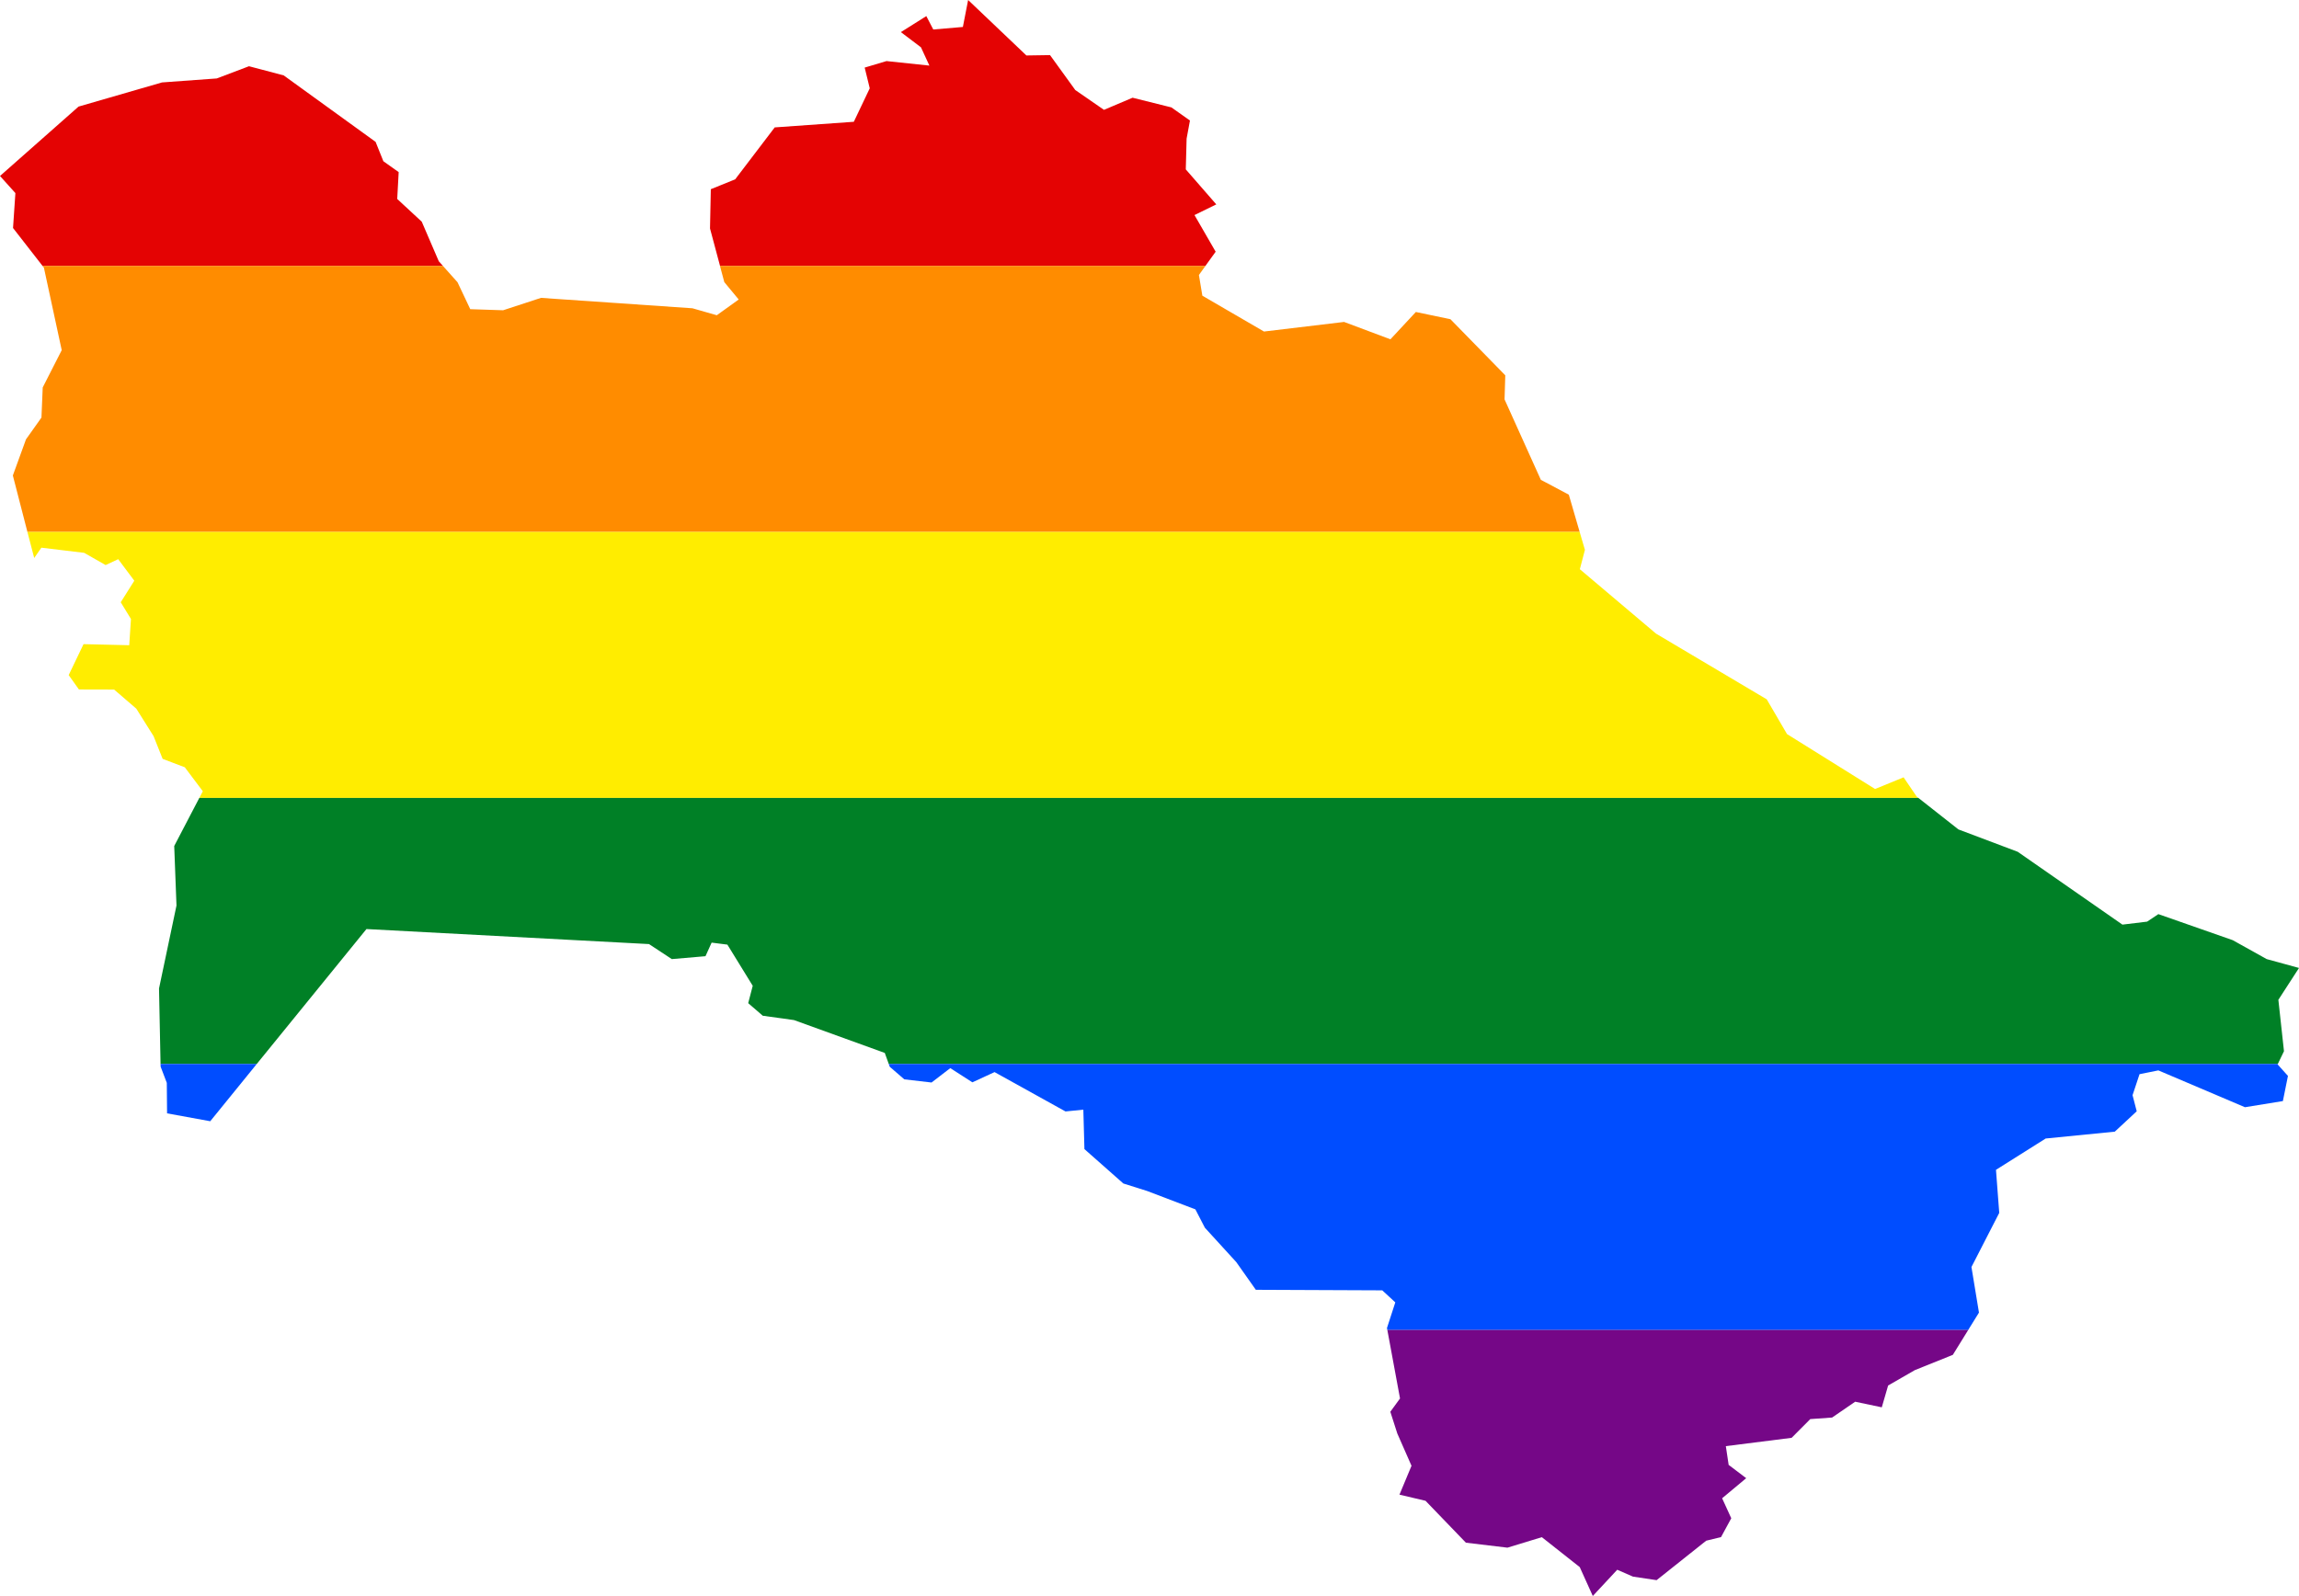 <?xml version="1.0" encoding="UTF-8" standalone="no"?>
<svg
   xmlns:dc="http://purl.org/dc/elements/1.1/"
   xmlns:cc="http://creativecommons.org/ns#"
   xmlns:rdf="http://www.w3.org/1999/02/22-rdf-syntax-ns#"
   xmlns:svg="http://www.w3.org/2000/svg"
   xmlns="http://www.w3.org/2000/svg"
   xmlns:sodipodi="http://sodipodi.sourceforge.net/DTD/sodipodi-0.dtd"
   xmlns:inkscape="http://www.inkscape.org/namespaces/inkscape"
   width="793.813"
   height="551.219"
   viewBox="0 0 793.813 551.219"
   id="svg2"
   version="1.1"
   inkscape:version="0.48.1 "
   sodipodi:docname="ZZ1.svg">
  <defs
     id="defs18" />
  <sodipodi:namedview
     pagecolor="#ffffff"
     bordercolor="#666666"
     borderopacity="1"
     objecttolerance="10"
     gridtolerance="10"
     guidetolerance="10"
     inkscape:pageopacity="0"
     inkscape:pageshadow="2"
     inkscape:window-width="1280"
     inkscape:window-height="1004"
     id="namedview16"
     showgrid="false"
     fit-margin-top="0"
     fit-margin-left="0"
     fit-margin-right="0"
     fit-margin-bottom="0"
     inkscape:zoom="0.5"
     inkscape:cx="529.32915"
     inkscape:cy="-136.425"
     inkscape:window-x="-8"
     inkscape:window-y="-8"
     inkscape:window-maximized="1"
     inkscape:current-layer="svg2" />
  <path
     style="fill:#e40303"
     d="m 334.281,0 -1.812,9.312 -10.219,0.875 -2.406,-4.625 -8.781,5.531 6.937,5.25 2.906,6.312 -14.812,-1.562 -7.531,2.25 1.75,7.156 -5.5,11.562 L 267.5,44 l -13.656,17.938 -8.406,3.406 -0.281,13.562 3.469,12.969 167.563,0 3.562,-4.938 -7.312,-12.656 7.531,-3.688 L 409.438,58.5 l 0.281,-10.625 1.156,-6.25 -6.406,-4.531 -13.406,-3.344 -9.875,4.188 -9.906,-6.844 -8.719,-12.062 -8.156,0.125 L 334.281,0 z M 85.969,22.875 74.844,27.094 55.938,28.469 27.125,36.812 0,60.781 5.313,66.688 4.5,78.75 l 10.219,13.125 138.25,0 -1.469,-1.656 -5.875,-13.656 -8.469,-7.844 0.5,-9.281 -5.281,-3.75 L 129.688,49 97.938,26.031 85.969,22.875 z"
     id="rect4"
     inkscape:connector-curvature="0" />
  <path
     style="fill:#ff8c00"
     d="m 14.688,91.844 0.469,0.594 6.156,28.5 -6.563,12.875 -0.437,10.406 -5.344,7.531 -4.531,12.469 5.031,19.5 535.969,0 -3.75,-12.875 -9.656,-5.125 -12.531,-27.781 0.25,-8.312 -18.938,-19.375 -11.938,-2.5 -8.781,9.438 -16,-6 -27.656,3.312 -21.281,-12.375 -1.188,-7.156 2.25,-3.125 -167.625,0 1.5,5.594 4.969,6 -7.563,5.438 -8.406,-2.406 -52.312,-3.594 -13.062,4.281 -11.344,-0.375 -4.406,-9.312 -5.031,-5.625 -138.25,0 z"
     id="rect6"
     inkscape:connector-curvature="0" />
  <path
     style="fill:#ffed00"
     d="m 9.469,183.719 2.344,9 2.469,-3.562 14.781,1.781 7.406,4.219 4.344,-2.031 5.562,7.438 -4.687,7.438 3.531,5.781 -0.594,9.062 -15.781,-0.375 -5.125,10.688 3.531,4.969 12.156,0.031 7.656,6.594 5.969,9.5 3.125,7.844 7.656,2.906 6.219,8.281 -1.219,2.312 593.594,0 -0.594,-0.469 -4.531,-6.656 -9.844,4.031 -30.406,-18.969 -7,-12 -38.219,-22.688 -26.312,-22.25 1.75,-6.688 -1.812,-6.188 -535.969,0 z"
     id="rect8"
     inkscape:connector-curvature="0" />
  <path
     style="fill:#008026"
     d="m 68.813,275.594 -8.656,16.594 0.781,20.562 -6.031,28.656 0.531,26.062 33.219,0 37.875,-46.594 97.562,5.188 7.875,5.188 11.625,-1 2.125,-4.688 5.438,0.688 8.75,14.219 -1.562,6 5.031,4.344 10.781,1.5 31.344,11.344 1.375,3.812 479.625,0 2.125,-4.406 -1.938,-17.75 7.125,-11 -11.156,-3.062 -11.719,-6.531 -25.688,-9 -3.875,2.594 -8.531,1.031 -36.156,-25.156 -20.469,-7.719 -13.812,-10.875 -593.594,0 z"
     id="rect10"
     inkscape:connector-curvature="0" />
  <path
     style="fill:#004dff"
     d="m 55.438,367.469 0.031,0.938 2.125,5.594 0.094,10.531 14.906,2.719 16.062,-19.781 -33.219,0 z m 251.437,0 0.344,0.969 5.031,4.344 9.406,1.094 6.469,-4.969 7.625,4.906 7.656,-3.531 24.5,13.594 6.156,-0.625 0.375,13.625 13.437,11.875 8.219,2.594 16.656,6.344 3.281,6.344 10.844,11.875 6.75,9.562 43.656,0.188 4.5,4.156 -2.875,8.844 0.125,0.688 200.562,0 3.719,-6 -2.594,-15.75 9.594,-18.688 -1.125,-14.875 17.156,-10.812 23.875,-2.375 7.562,-7.031 -1.438,-5.562 2.406,-7.25 6.5,-1.312 29.906,12.719 13.094,-2.125 1.75,-8.688 -3.562,-3.969 0.062,-0.156 -479.625,0 z"
     id="rect12"
     inkscape:connector-curvature="0" />
  <path
     style="fill:#750787"
     d="m 479.031,459.344 4.375,23.656 -3.344,4.594 2.406,7.5 4.906,11.156 -4.156,9.969 9,2.125 13.938,14.469 14.344,1.719 11.875,-3.625 13.094,10.344 4.5,9.969 8.438,-9.062 5.438,2.375 8.156,1.219 17.125,-13.625 5.125,-1.25 3.531,-6.5 -3.156,-6.906 8.312,-6.938 -6.062,-4.594 -0.969,-6.469 22.719,-2.875 6.438,-6.469 7.531,-0.531 7.969,-5.469 9.188,1.938 2.188,-7.531 9.219,-5.312 13.125,-5.281 5.312,-8.594 -200.562,0 z"
     id="rect14"
     inkscape:connector-curvature="0" />
</svg>
